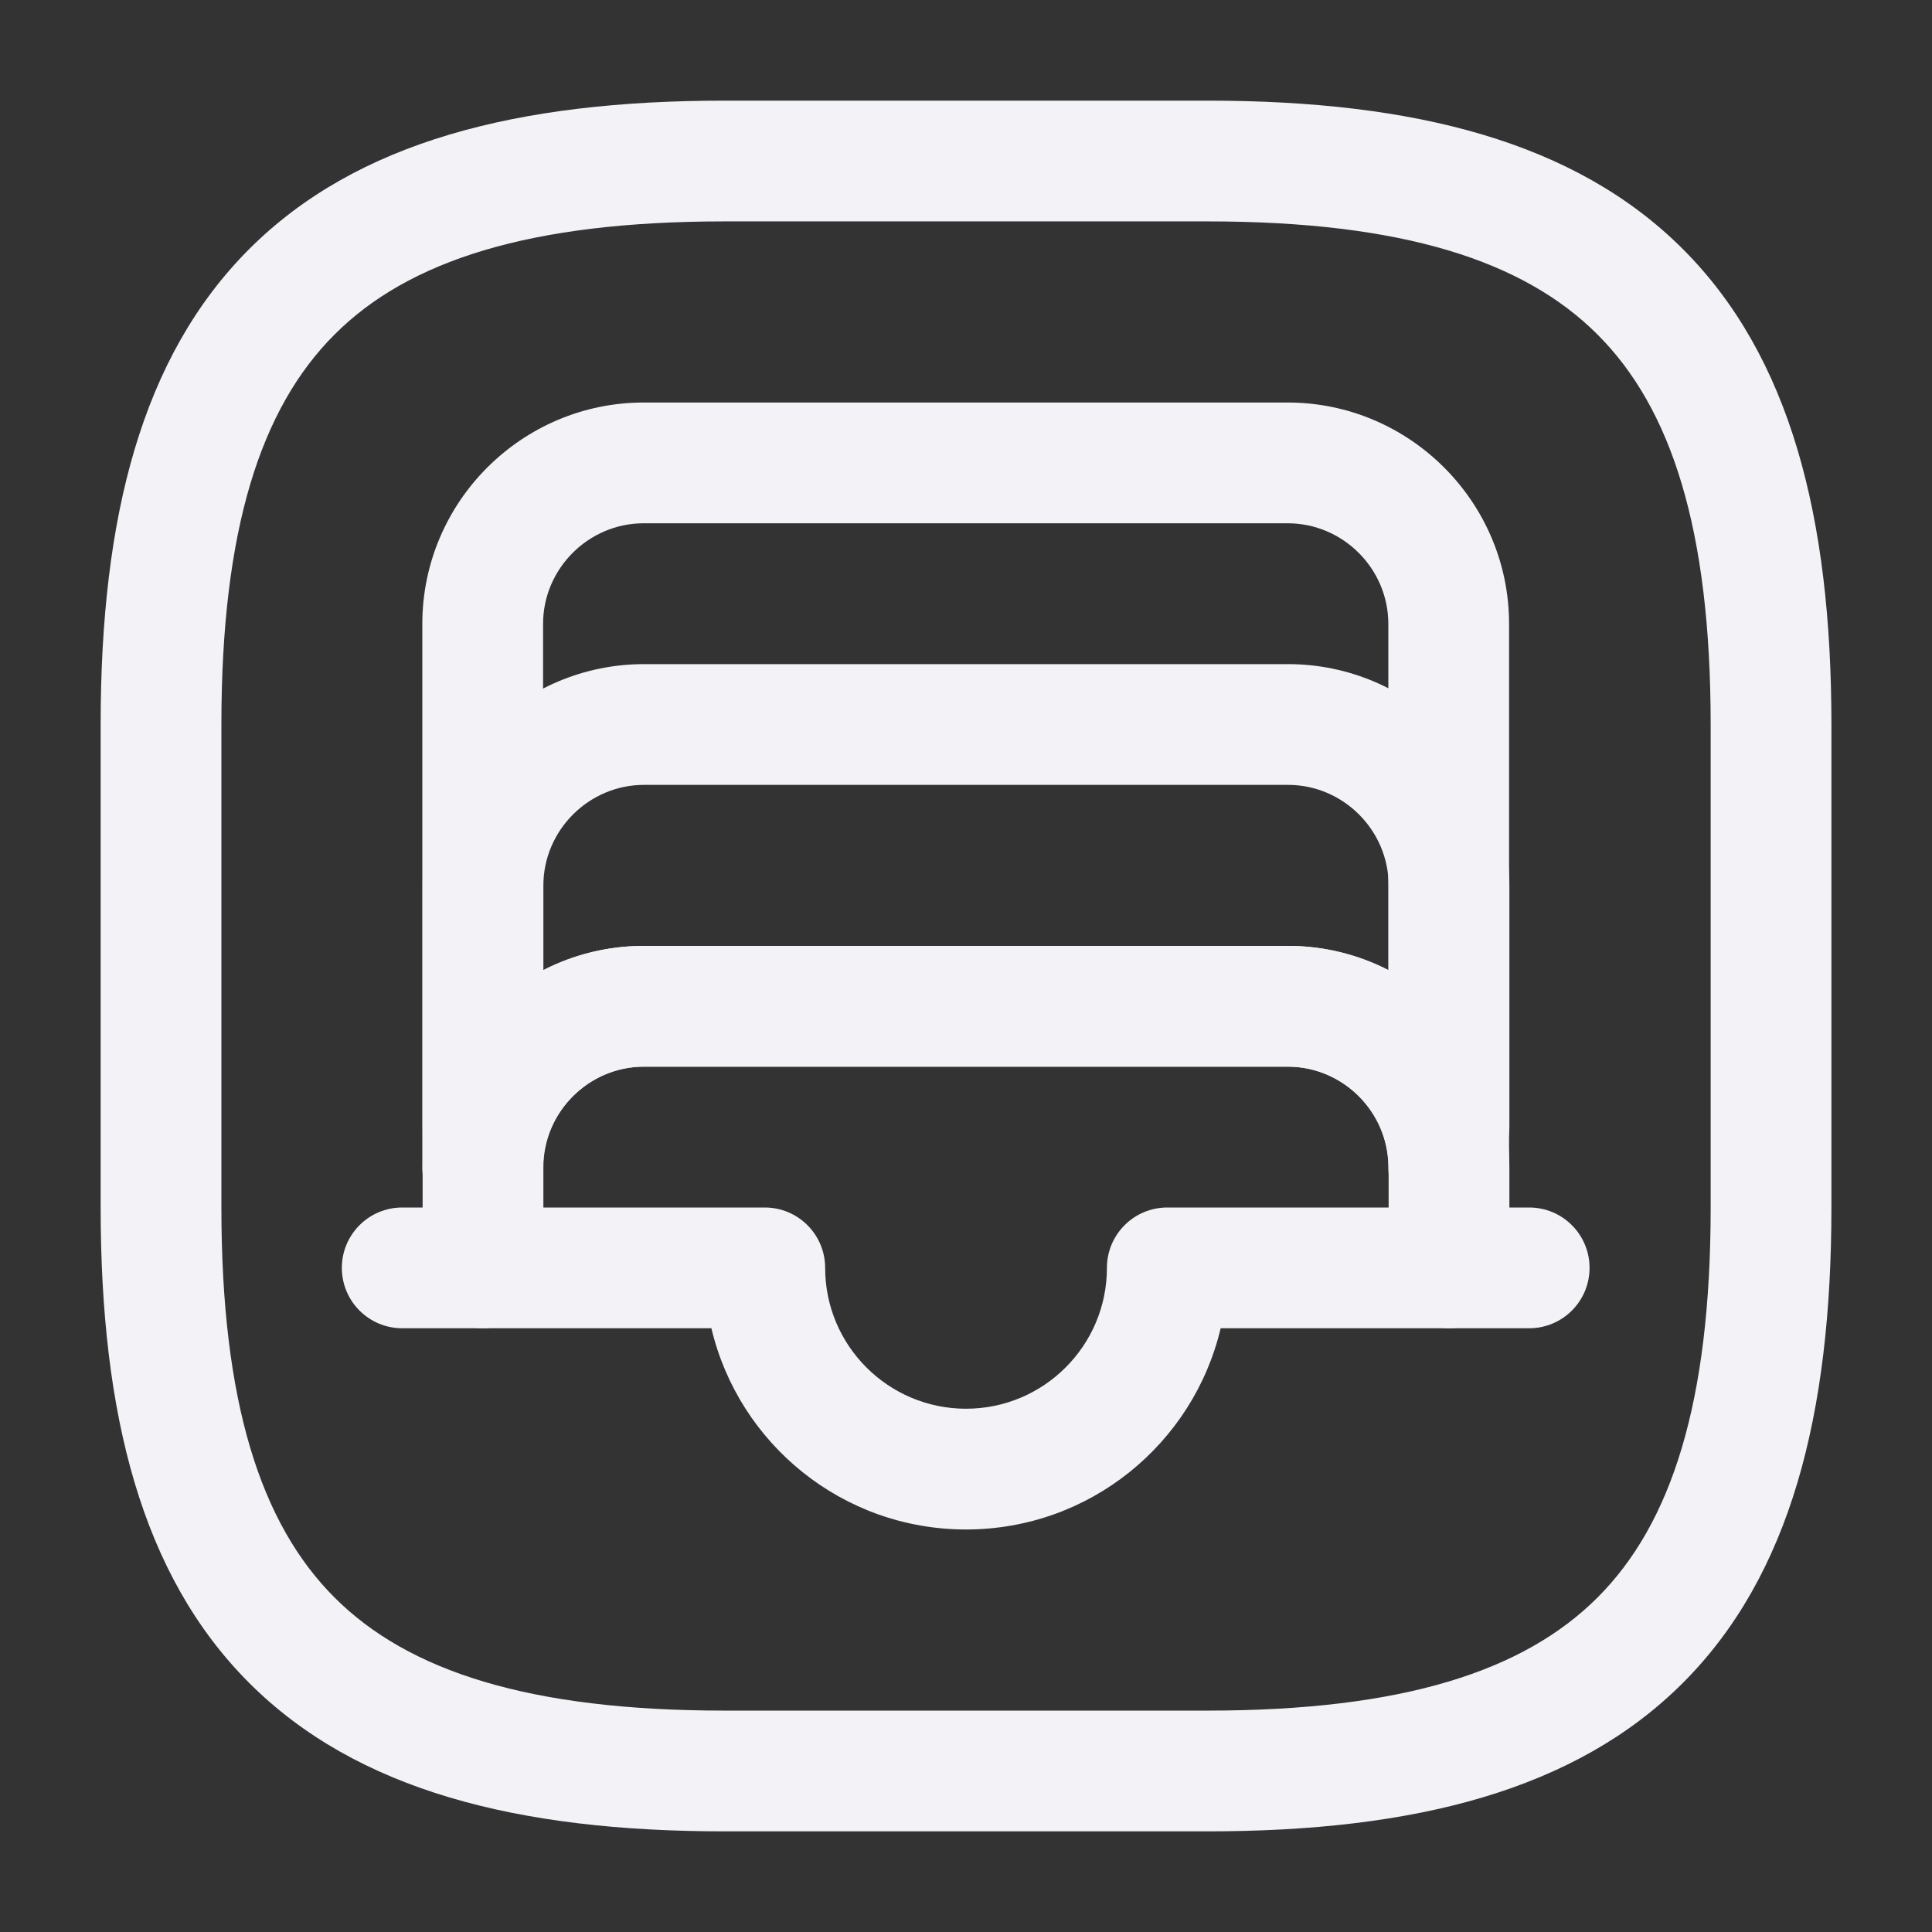 <svg width="32" height="32" viewBox="0 0 32 32" fill="none" xmlns="http://www.w3.org/2000/svg">
<rect x="0" y="0" width="32" height="32" fill="#333333" stroke="none"/>
<path fill-rule="evenodd" clip-rule="evenodd" d="M4.127 4.126C5.906 2.347 8.568 1.667 12 1.667H20C23.432 1.667 26.095 2.347 27.874 4.126C29.653 5.906 30.334 8.568 30.334 12V20C30.334 23.432 29.653 26.095 27.874 27.874C26.095 29.653 23.432 30.333 20 30.333H12C8.568 30.333 5.906 29.653 4.127 27.874C2.347 26.095 1.667 23.432 1.667 20V12C1.667 8.568 2.347 5.906 4.127 4.126ZM5.541 5.541C4.32 6.761 3.667 8.765 3.667 12V20C3.667 23.235 4.32 25.239 5.541 26.46C6.761 27.68 8.766 28.333 12 28.333H20C23.235 28.333 25.239 27.68 26.46 26.46C27.681 25.239 28.334 23.235 28.334 20V12C28.334 8.765 27.681 6.761 26.46 5.541C25.239 4.32 23.235 3.667 20 3.667H12C8.766 3.667 6.761 4.32 5.541 5.541Z" fill="#F3F3F7"/>
<path fill-rule="evenodd" clip-rule="evenodd" d="M10.662 8.667C9.747 8.667 8.995 9.419 8.995 10.333V16.069C9.496 15.812 10.062 15.667 10.662 15.667H21.328C21.928 15.667 22.495 15.812 22.995 16.069V10.333C22.995 9.419 22.243 8.667 21.328 8.667H10.662ZM24.995 19.333V10.333C24.995 8.314 23.347 6.667 21.328 6.667H10.662C8.643 6.667 6.995 8.314 6.995 10.333V19.333C6.995 19.886 7.443 20.333 7.995 20.333C8.547 20.333 8.995 19.886 8.995 19.333C8.995 18.419 9.747 17.667 10.662 17.667H21.328C22.243 17.667 22.995 18.419 22.995 19.333C22.995 19.886 23.443 20.333 23.995 20.333C24.547 20.333 24.995 19.886 24.995 19.333Z" fill="#F3F3F7"/>
<path fill-rule="evenodd" clip-rule="evenodd" d="M22.995 21C22.995 20.448 23.443 20 23.995 20H25.328C25.881 20 26.328 20.448 26.328 21C26.328 21.552 25.881 22 25.328 22H23.995C23.443 22 22.995 21.552 22.995 21Z" fill="#F3F3F7"/>
<path fill-rule="evenodd" clip-rule="evenodd" d="M5.662 21C5.662 20.448 6.109 20 6.662 20H7.995C8.547 20 8.995 20.448 8.995 21C8.995 21.552 8.547 22 7.995 22H6.662C6.109 22 5.662 21.552 5.662 21Z" fill="#F3F3F7"/>
<path fill-rule="evenodd" clip-rule="evenodd" d="M7 14.667C7 12.648 8.648 11 10.667 11H21.334C23.353 11 25 12.648 25 14.667V18.667C25 19.219 24.553 19.667 24 19.667C23.448 19.667 23 19.219 23 18.667V14.667C23 13.752 22.248 13 21.334 13H10.667C9.753 13 9 13.752 9 14.667V18.667C9 19.219 8.553 19.667 8 19.667C7.448 19.667 7 19.219 7 18.667V14.667Z" fill="#F3F3F7"/>
<path fill-rule="evenodd" clip-rule="evenodd" d="M10.667 17.667C9.753 17.667 9 18.419 9 19.333V20H12.667C13.219 20 13.667 20.448 13.667 21C13.667 22.288 14.713 23.333 16 23.333C17.288 23.333 18.334 22.288 18.334 21C18.334 20.448 18.781 20 19.334 20H23V19.333C23 18.419 22.248 17.667 21.334 17.667H10.667ZM7 19.333C7 17.314 8.648 15.667 10.667 15.667H21.334C23.353 15.667 25 17.314 25 19.333V21C25 21.552 24.553 22 24 22H20.218C19.766 23.911 18.049 25.333 16 25.333C13.952 25.333 12.235 23.911 11.783 22H8C7.448 22 7 21.552 7 21V19.333Z" fill="#F3F3F7"/>
</svg>
